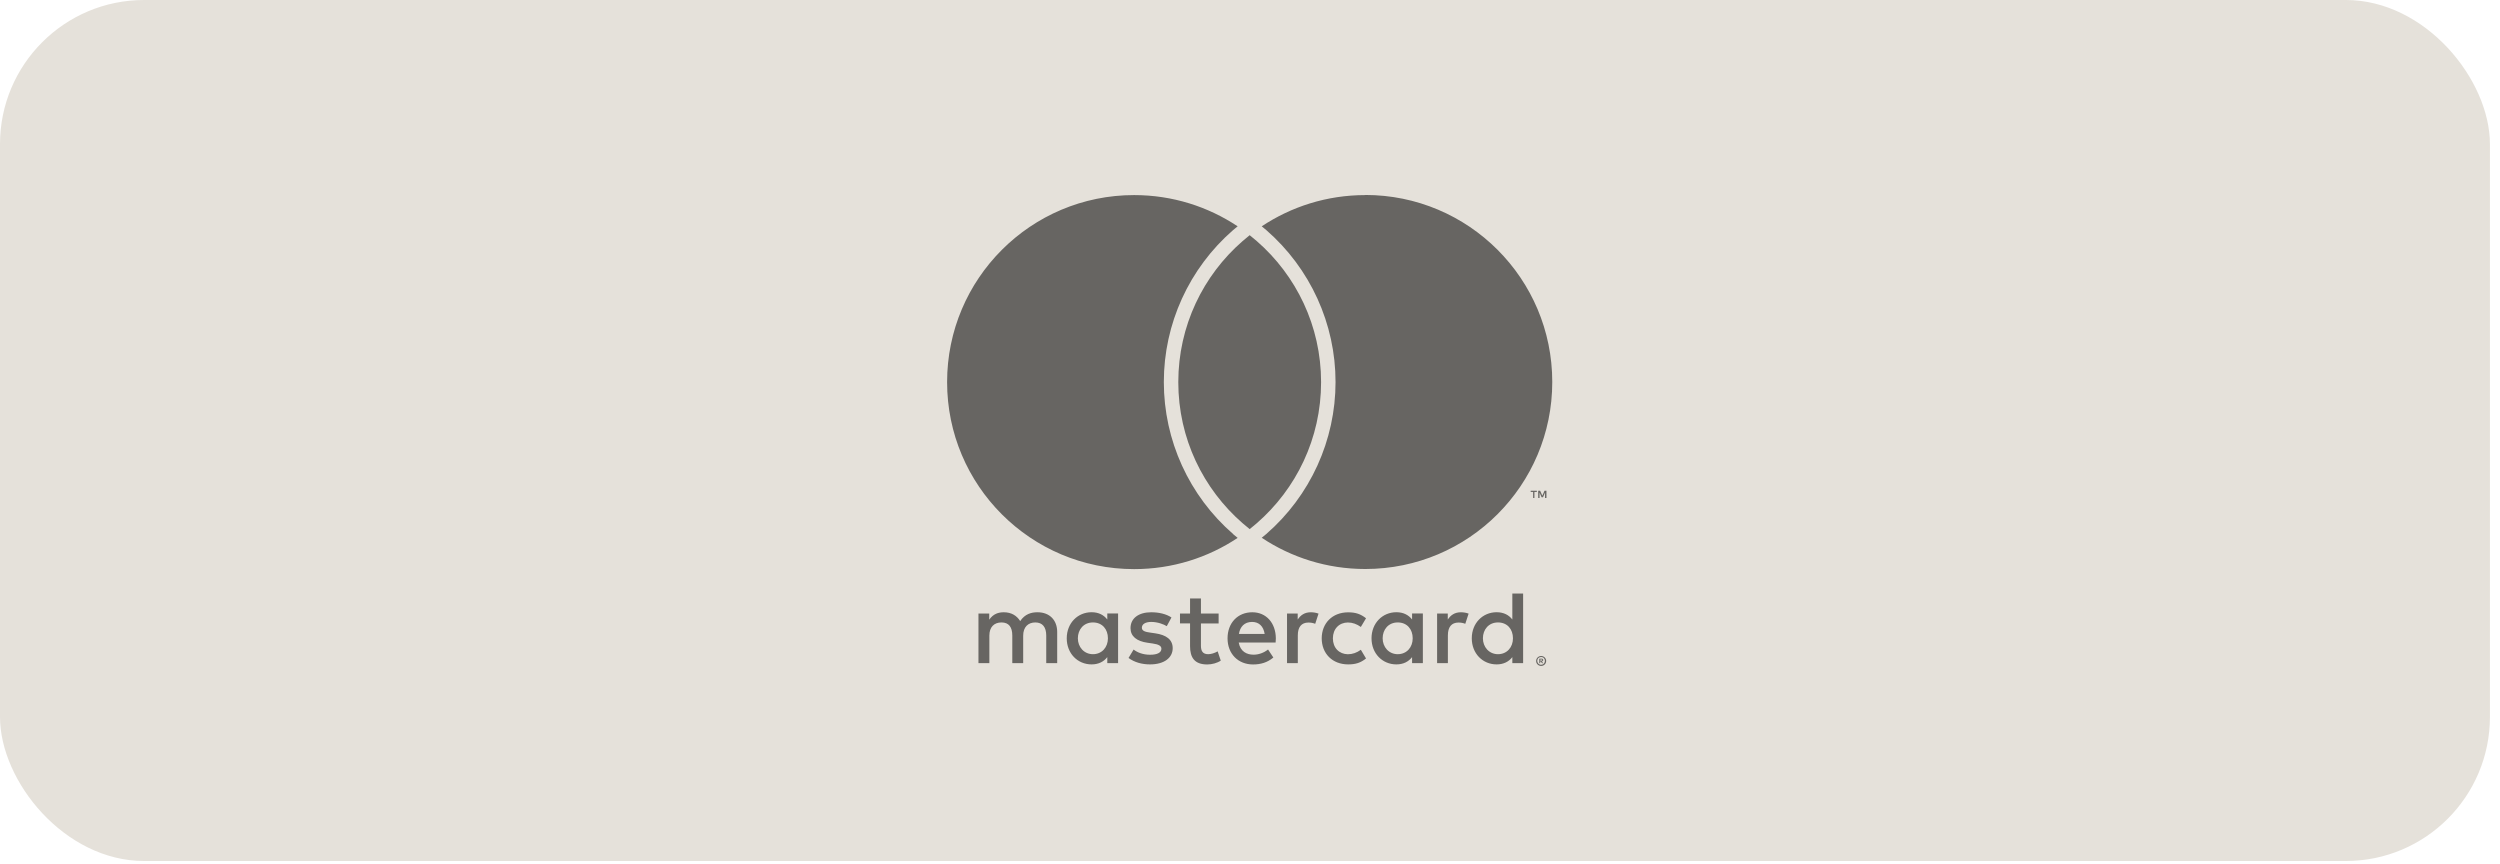 <svg width="214" height="74" viewBox="0 0 214 74" fill="none" xmlns="http://www.w3.org/2000/svg">
<rect width="213.138" height="73.702" rx="12.339" fill="#E5E1DA"/>
<path opacity="0.55" d="M90.496 56.767V54.098C90.496 53.092 89.857 52.415 88.823 52.41C88.281 52.401 87.72 52.57 87.329 53.165C87.034 52.696 86.575 52.41 85.922 52.41C85.467 52.41 85.022 52.546 84.679 53.044V52.517H83.756V56.767H84.689V54.412C84.689 53.672 85.1 53.281 85.728 53.281C86.357 53.281 86.652 53.682 86.652 54.402V56.767H87.585V54.412C87.585 53.672 88.01 53.281 88.624 53.281C89.239 53.281 89.558 53.682 89.558 54.402V56.767H90.491H90.496ZM104.314 52.517H102.801V51.226H101.868V52.517H101.007V53.363H101.868V55.302C101.868 56.288 102.25 56.878 103.342 56.878C103.744 56.878 104.203 56.752 104.498 56.549L104.232 55.756C103.956 55.916 103.652 55.998 103.415 55.998C102.951 55.998 102.801 55.713 102.801 55.287V53.368H104.314V52.522V52.517ZM112.205 52.41C111.673 52.41 111.325 52.662 111.083 53.034V52.517H110.169V56.767H111.093V54.383C111.093 53.682 111.397 53.29 112.002 53.29C112.19 53.29 112.384 53.319 112.582 53.397L112.867 52.526C112.664 52.444 112.398 52.41 112.21 52.41H112.205ZM100.277 52.855C99.832 52.56 99.218 52.41 98.541 52.41C97.463 52.41 96.772 52.928 96.772 53.769C96.772 54.46 97.289 54.891 98.237 55.021L98.672 55.084C99.179 55.157 99.416 55.287 99.416 55.529C99.416 55.858 99.078 56.046 98.449 56.046C97.821 56.046 97.347 55.843 97.037 55.601L96.602 56.322C97.11 56.694 97.748 56.873 98.444 56.873C99.672 56.873 100.383 56.293 100.383 55.485C100.383 54.741 99.822 54.349 98.899 54.214L98.464 54.151C98.062 54.098 97.743 54.016 97.743 53.735C97.743 53.426 98.048 53.237 98.551 53.237C99.092 53.237 99.619 53.44 99.876 53.6L100.277 52.855ZM125.051 52.41C124.519 52.41 124.171 52.662 123.93 53.034V52.517H123.016V56.767H123.939V54.383C123.939 53.682 124.244 53.29 124.848 53.29C125.037 53.29 125.23 53.319 125.428 53.397L125.714 52.526C125.511 52.444 125.245 52.41 125.056 52.41H125.051ZM113.138 54.639C113.138 55.93 114.037 56.873 115.406 56.873C116.044 56.873 116.474 56.733 116.933 56.365L116.489 55.621C116.14 55.872 115.778 56.003 115.377 56.003C114.637 55.993 114.095 55.461 114.095 54.644C114.095 53.827 114.637 53.29 115.377 53.285C115.778 53.285 116.14 53.421 116.489 53.667L116.933 52.923C116.469 52.56 116.044 52.415 115.406 52.415C114.037 52.415 113.138 53.358 113.138 54.649V54.639ZM121.797 54.639V52.512H120.874V53.029C120.579 52.647 120.134 52.406 119.53 52.406C118.34 52.406 117.402 53.339 117.402 54.639C117.402 55.94 118.336 56.873 119.53 56.873C120.134 56.873 120.579 56.631 120.874 56.249V56.767H121.797V54.639ZM118.355 54.639C118.355 53.895 118.843 53.281 119.646 53.281C120.448 53.281 120.927 53.866 120.927 54.639C120.927 55.413 120.41 55.998 119.646 55.998C118.882 55.998 118.355 55.384 118.355 54.639ZM107.196 52.41C105.953 52.41 105.078 53.319 105.078 54.644C105.078 55.969 105.987 56.878 107.259 56.878C107.897 56.878 108.487 56.718 108.999 56.283L108.545 55.597C108.187 55.882 107.737 56.041 107.307 56.041C106.712 56.041 106.171 55.766 106.035 55.002H109.193C109.202 54.886 109.212 54.77 109.212 54.644C109.202 53.319 108.385 52.41 107.196 52.41ZM107.176 53.237C107.771 53.237 108.153 53.609 108.255 54.267H106.05C106.147 53.653 106.519 53.237 107.181 53.237H107.176ZM130.379 54.639V50.805H129.456V53.029C129.161 52.647 128.716 52.406 128.112 52.406C126.922 52.406 125.984 53.339 125.984 54.639C125.984 55.94 126.918 56.873 128.112 56.873C128.716 56.873 129.161 56.631 129.456 56.249V56.767H130.379V54.639ZM126.937 54.639C126.937 53.895 127.425 53.281 128.228 53.281C129.031 53.281 129.509 53.866 129.509 54.639C129.509 55.413 128.992 55.998 128.228 55.998C127.464 55.998 126.937 55.384 126.937 54.639ZM95.708 54.639V52.512H94.784V53.029C94.489 52.647 94.044 52.406 93.44 52.406C92.251 52.406 91.313 53.339 91.313 54.639C91.313 55.94 92.246 56.873 93.44 56.873C94.044 56.873 94.489 56.631 94.784 56.249V56.767H95.708V54.639ZM92.265 54.639C92.265 53.895 92.754 53.281 93.556 53.281C94.359 53.281 94.838 53.866 94.838 54.639C94.838 55.413 94.32 55.998 93.556 55.998C92.792 55.998 92.265 55.384 92.265 54.639ZM131.922 56.153C131.98 56.153 132.038 56.162 132.091 56.187C132.144 56.211 132.188 56.24 132.226 56.278C132.265 56.317 132.294 56.361 132.318 56.414C132.343 56.467 132.352 56.52 132.352 56.578C132.352 56.636 132.343 56.689 132.318 56.742C132.294 56.796 132.265 56.839 132.226 56.878C132.188 56.917 132.139 56.946 132.091 56.97C132.038 56.994 131.985 57.004 131.922 57.004C131.859 57.004 131.806 56.994 131.753 56.97C131.699 56.946 131.656 56.917 131.617 56.878C131.579 56.839 131.55 56.796 131.525 56.742C131.501 56.689 131.492 56.636 131.492 56.578C131.492 56.52 131.501 56.467 131.525 56.414C131.55 56.361 131.579 56.317 131.617 56.278C131.656 56.24 131.699 56.211 131.753 56.187C131.806 56.162 131.864 56.153 131.922 56.153ZM131.922 56.902C131.965 56.902 132.009 56.892 132.048 56.878C132.086 56.859 132.12 56.839 132.149 56.805C132.178 56.776 132.202 56.742 132.217 56.699C132.231 56.66 132.241 56.617 132.241 56.568C132.241 56.52 132.231 56.481 132.217 56.438C132.197 56.399 132.178 56.365 132.149 56.331C132.12 56.303 132.086 56.278 132.048 56.264C132.009 56.249 131.965 56.24 131.922 56.24C131.878 56.24 131.83 56.249 131.791 56.264C131.753 56.283 131.714 56.303 131.685 56.331C131.656 56.361 131.632 56.394 131.617 56.438C131.603 56.477 131.593 56.52 131.593 56.568C131.593 56.617 131.603 56.656 131.617 56.699C131.637 56.738 131.656 56.772 131.685 56.805C131.714 56.834 131.748 56.859 131.791 56.878C131.83 56.897 131.874 56.902 131.922 56.902ZM131.946 56.375C131.994 56.375 132.033 56.385 132.062 56.409C132.091 56.433 132.101 56.462 132.101 56.501C132.101 56.535 132.091 56.559 132.067 56.583C132.048 56.602 132.014 56.617 131.975 56.622L132.106 56.772H132.004L131.883 56.627H131.844V56.772H131.762V56.38H131.941L131.946 56.375ZM131.849 56.448V56.554H131.946C131.946 56.554 131.985 56.554 131.999 56.539C132.014 56.53 132.019 56.515 132.019 56.501C132.019 56.486 132.014 56.472 131.999 56.462C131.985 56.452 131.97 56.448 131.946 56.448H131.849ZM131.346 42.629V42.112H131.554V42.005H131.027V42.112H131.235V42.629H131.346ZM132.376 42.629V42.005H132.212L132.023 42.431L131.835 42.005H131.67V42.629H131.786V42.16L131.961 42.566H132.081L132.255 42.16V42.629H132.372H132.376ZM105.557 45.724C105.682 45.835 105.813 45.936 105.943 46.043C103.405 47.735 100.359 48.716 97.081 48.716C88.238 48.716 81.072 41.551 81.072 32.708C81.072 23.865 88.238 16.699 97.081 16.699C100.359 16.699 103.405 17.686 105.943 19.373C105.813 19.479 105.682 19.586 105.557 19.692C101.785 22.975 99.624 27.718 99.624 32.703C99.624 37.688 101.785 42.436 105.557 45.714V45.724ZM116.866 16.699C113.588 16.699 110.542 17.686 108.003 19.373C108.134 19.479 108.264 19.586 108.39 19.692C112.161 22.975 114.322 27.718 114.322 32.703C114.322 37.688 112.161 42.436 108.39 45.714C108.264 45.825 108.134 45.927 108.003 46.033C110.542 47.72 113.588 48.707 116.866 48.707C125.709 48.707 132.874 41.541 132.874 32.698C132.874 23.855 125.709 16.689 116.866 16.689V16.699ZM106.973 20.132C106.765 20.296 106.567 20.461 106.369 20.635C102.994 23.57 100.862 27.892 100.862 32.713C100.862 37.533 102.999 41.856 106.369 44.79C106.567 44.965 106.77 45.129 106.973 45.293C107.181 45.129 107.379 44.965 107.578 44.79C110.953 41.856 113.085 37.533 113.085 32.713C113.085 27.892 110.948 23.57 107.578 20.635C107.379 20.461 107.176 20.296 106.973 20.132Z" fill="black"/>
</svg>
